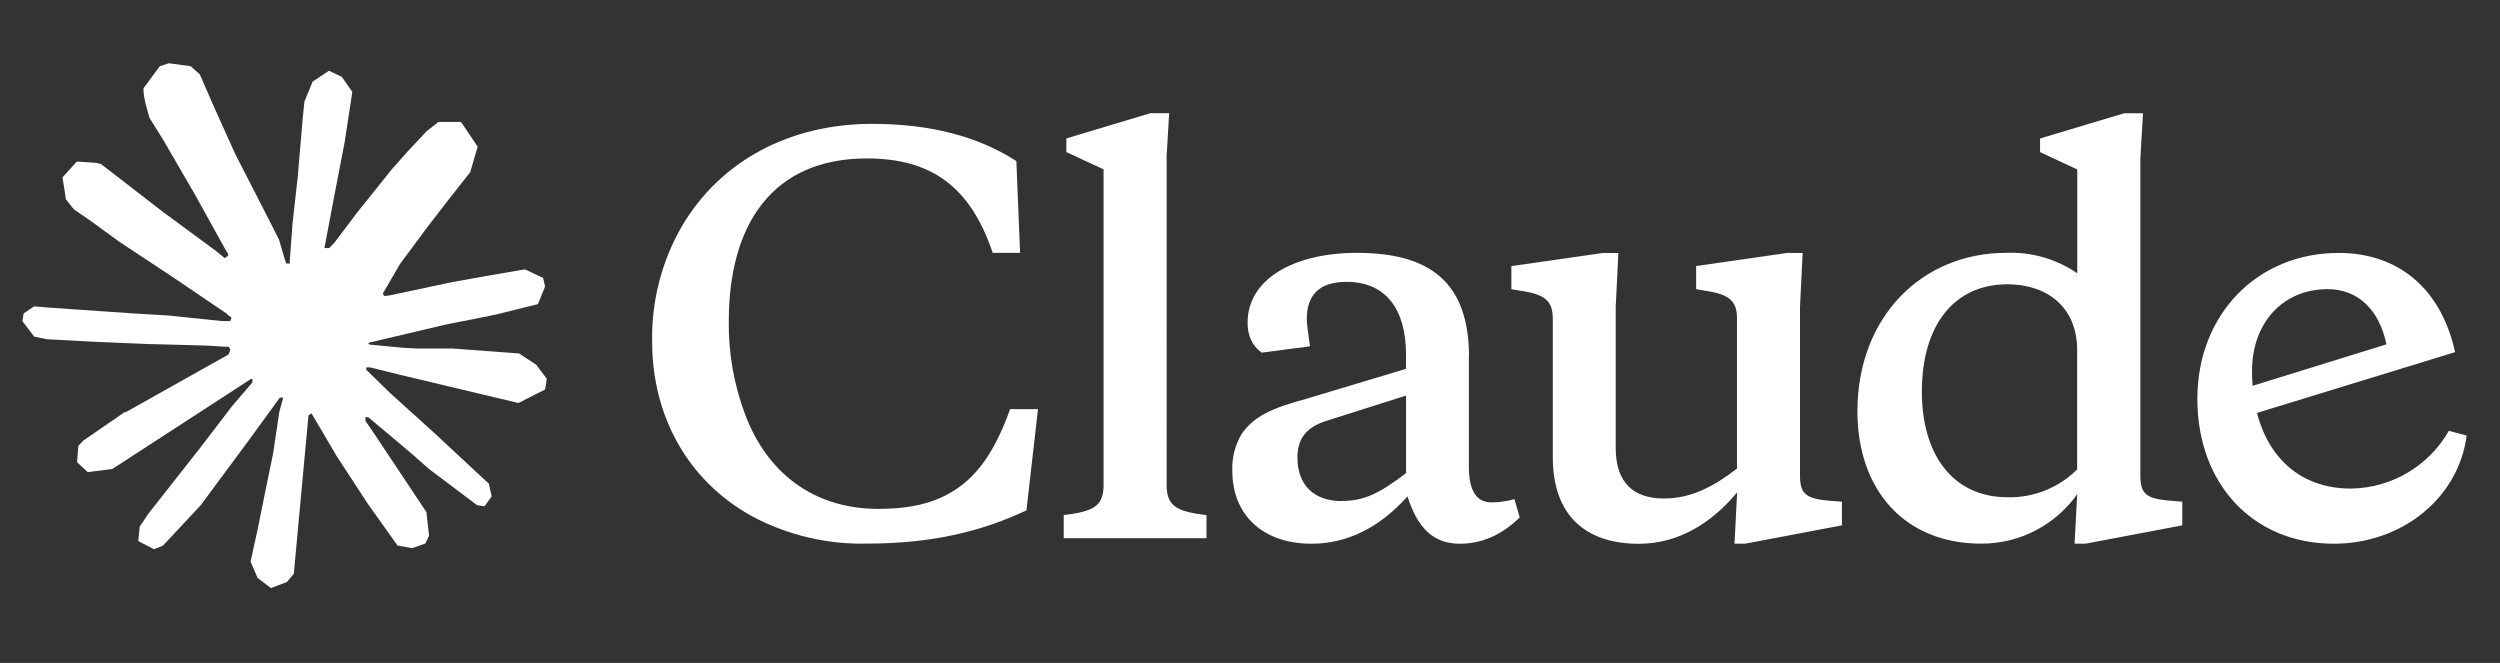 <?xml version="1.0" encoding="UTF-8"?>
<svg xmlns="http://www.w3.org/2000/svg" id="Layer_1" version="1.1" viewBox="0 0 350 92.81">
  <rect x="0" y="0" width="350" height="92.81" fill="#333333" stroke="none"/>
  <defs>
    <style> .st0 { fill: #fff; } </style>
  </defs>
  <g id="g314">
    <path id="path147" class="st0" d="M17.56,57.73l14.45-8.11.24-.7-.24-.39h-.7l-2.42-.15-8.26-.22-7.16-.3-6.94-.37-1.75-.37-1.64-2.16.17-1.08,1.47-.99,2.1.18,4.65.32,6.97.48,5.06.3,7.49.78h1.19l.17-.48-.41-.3-.32-.3-7.22-4.89-7.81-5.17-4.09-2.98-2.21-1.51-1.12-1.41-.48-3.08,2.01-2.21,2.7.18.69.18,2.73,2.1,5.84,4.52,7.62,5.61,1.12.93.45-.32.05-.22-.5-.84-4.15-7.49-4.42-7.62-1.97-3.16-.52-1.89c-.18-.78-.32-1.43-.32-2.23l2.29-3.1,1.26-.41,3.05.41,1.28,1.12,1.89,4.33,3.07,6.82,4.76,9.28,1.39,2.75.74,2.55.28.78h.48v-.45l.39-5.23.72-6.42.7-8.26.24-2.33,1.15-2.79,2.29-1.51,1.79.85,1.47,2.1-.2,1.36-.87,5.67-1.71,8.89-1.12,5.95h.65l.74-.74,3.01-4,5.06-6.32,2.23-2.51,2.6-2.77,1.67-1.32h3.16l2.33,3.46-1.04,3.57-3.25,4.13-2.7,3.5-3.87,5.21-2.42,4.17.22.33.58-.05,8.74-1.86,4.72-.85,5.63-.97,2.55,1.19.28,1.21-1,2.47-6.03,1.49-7.07,1.41-10.52,2.49-.13.09.15.18,4.74.45,2.03.11h4.96l9.24.69,2.42,1.6,1.45,1.95-.24,1.49-3.72,1.89-5.02-1.19-11.71-2.79-4.02-1h-.56v.33l3.35,3.27,6.13,5.54,7.68,7.14.39,1.77-.99,1.39-1.04-.15-6.75-5.08-2.6-2.29-5.9-4.96h-.39v.52l1.36,1.99,7.18,10.79.37,3.31-.52,1.08-1.86.65-2.04-.37-4.2-5.9-4.33-6.64-3.5-5.95-.43.24-2.06,22.22-.97,1.14-2.23.85-1.86-1.41-.99-2.29.99-4.52,1.19-5.9.97-4.69.87-5.82.52-1.93-.03-.13-.43.05-4.39,6.03-6.68,9.02-5.28,5.65-1.26.5-2.19-1.14.2-2.03,1.22-1.81,7.31-9.3,4.41-5.76,2.85-3.33-.02-.48h-.17l-19.42,12.61-3.46.45-1.49-1.39.18-2.29.7-.74,5.84-4.02-.02.02v.02Z" shape-rendering="optimizeQuality"></path>
    <path id="path149" class="st0" d="M123.05,71.25c-9.33,0-15.72-5.21-18.73-13.22-1.57-4.18-2.35-8.61-2.29-13.07,0-13.44,6.03-22.78,19.34-22.78,8.95,0,14.47,3.9,17.61,13.22h3.83l-.52-12.85c-5.36-3.46-12.05-5.21-20.19-5.21-11.48,0-21.24,5.13-26.67,14.39-2.81,4.89-4.23,10.45-4.13,16.09,0,10.29,4.86,19.4,13.97,24.45,4.99,2.66,10.58,3.99,16.24,3.83,8.89,0,15.94-1.69,22.19-4.65l1.62-14.17h-3.9c-2.34,6.47-5.13,10.36-9.76,12.42-2.27,1.02-5.13,1.54-8.59,1.54h0ZM163.31,22.17l.37-6.32h-2.64l-11.75,3.53v1.91l5.21,2.42v44.22c0,3.01-1.54,3.68-5.58,4.19v3.23h19.99v-3.23c-4.05-.5-5.58-1.17-5.58-4.19V22.19l-.02-.02h0ZM242.81,76.11h1.54l13.52-2.56v-3.31l-1.89-.15c-3.16-.3-3.98-.95-3.98-3.53v-23.58l.37-7.57h-2.14l-12.77,1.84v3.23l1.24.22c3.46.5,4.48,1.47,4.48,3.89v21.01c-3.31,2.56-6.47,4.19-10.23,4.19-4.17,0-6.75-2.12-6.75-7.07v-19.73l.37-7.57h-2.19l-12.79,1.84v3.23l1.32.22c3.46.5,4.48,1.47,4.48,3.89v19.4c0,8.22,4.65,12.13,12.05,12.13,5.65,0,10.29-3.01,13.76-7.2l-.37,7.2-.02-.02h0ZM205.66,49.94c0-10.51-5.58-14.54-15.66-14.54-8.89,0-15.34,3.68-15.34,9.78,0,1.82.65,3.22,1.97,4.19l6.77-.89c-.3-2.04-.45-3.29-.45-3.81,0-3.46,1.84-5.21,5.58-5.21,5.52,0,8.31,3.89,8.31,10.14v2.04l-13.95,4.19c-4.65,1.26-7.29,2.36-9.06,4.93-.94,1.57-1.39,3.38-1.3,5.21,0,5.95,4.09,10.15,11.08,10.15,5.06,0,9.54-2.29,13.44-6.62,1.39,4.33,3.53,6.62,7.34,6.62,3.08,0,5.88-1.24,8.37-3.68l-.74-2.56c-1.08.3-2.12.45-3.22.45-2.14,0-3.16-1.69-3.16-5v-15.36h0ZM187.81,70.15c-3.81,0-6.17-2.21-6.17-6.1,0-2.64,1.24-4.19,3.9-5.08l11.31-3.59v10.86c-3.61,2.73-5.73,3.9-9.04,3.9h0ZM305.52,73.54v-3.31l-1.91-.15c-3.16-.3-3.96-.95-3.96-3.53V22.18l.37-6.32h-2.66l-11.75,3.53v1.91l5.21,2.42v14.54c-2.93-2.01-6.44-3.02-9.99-2.86-11.68,0-20.79,8.89-20.79,22.19,0,10.95,6.55,18.52,17.33,18.52,5.58,0,10.43-2.71,13.44-6.92l-.37,6.92h1.56l13.52-2.56h0ZM281.04,39.8c5.58,0,9.76,3.23,9.76,9.18v16.74c-2.57,2.56-6.07,3.97-9.69,3.9-7.99,0-12.05-6.32-12.05-14.76,0-9.48,4.63-15.06,11.98-15.06h0ZM334.1,48.18c-1.04-4.91-4.05-7.7-8.24-7.7-6.25,0-10.58,4.71-10.58,11.46,0,9.99,5.28,16.46,13.82,16.46,5.69-.06,10.93-3.14,13.74-8.09l2.49.67c-1.12,8.66-8.96,15.14-18.6,15.14-11.31,0-19.1-8.37-19.1-20.27s8.46-20.44,19.77-20.44c8.44,0,14.39,5.08,16.31,13.89l-29.46,9.04v-3.98l19.84-6.15v-.02h0Z" shape-rendering="optimizeQuality"></path>
  </g>
</svg>
